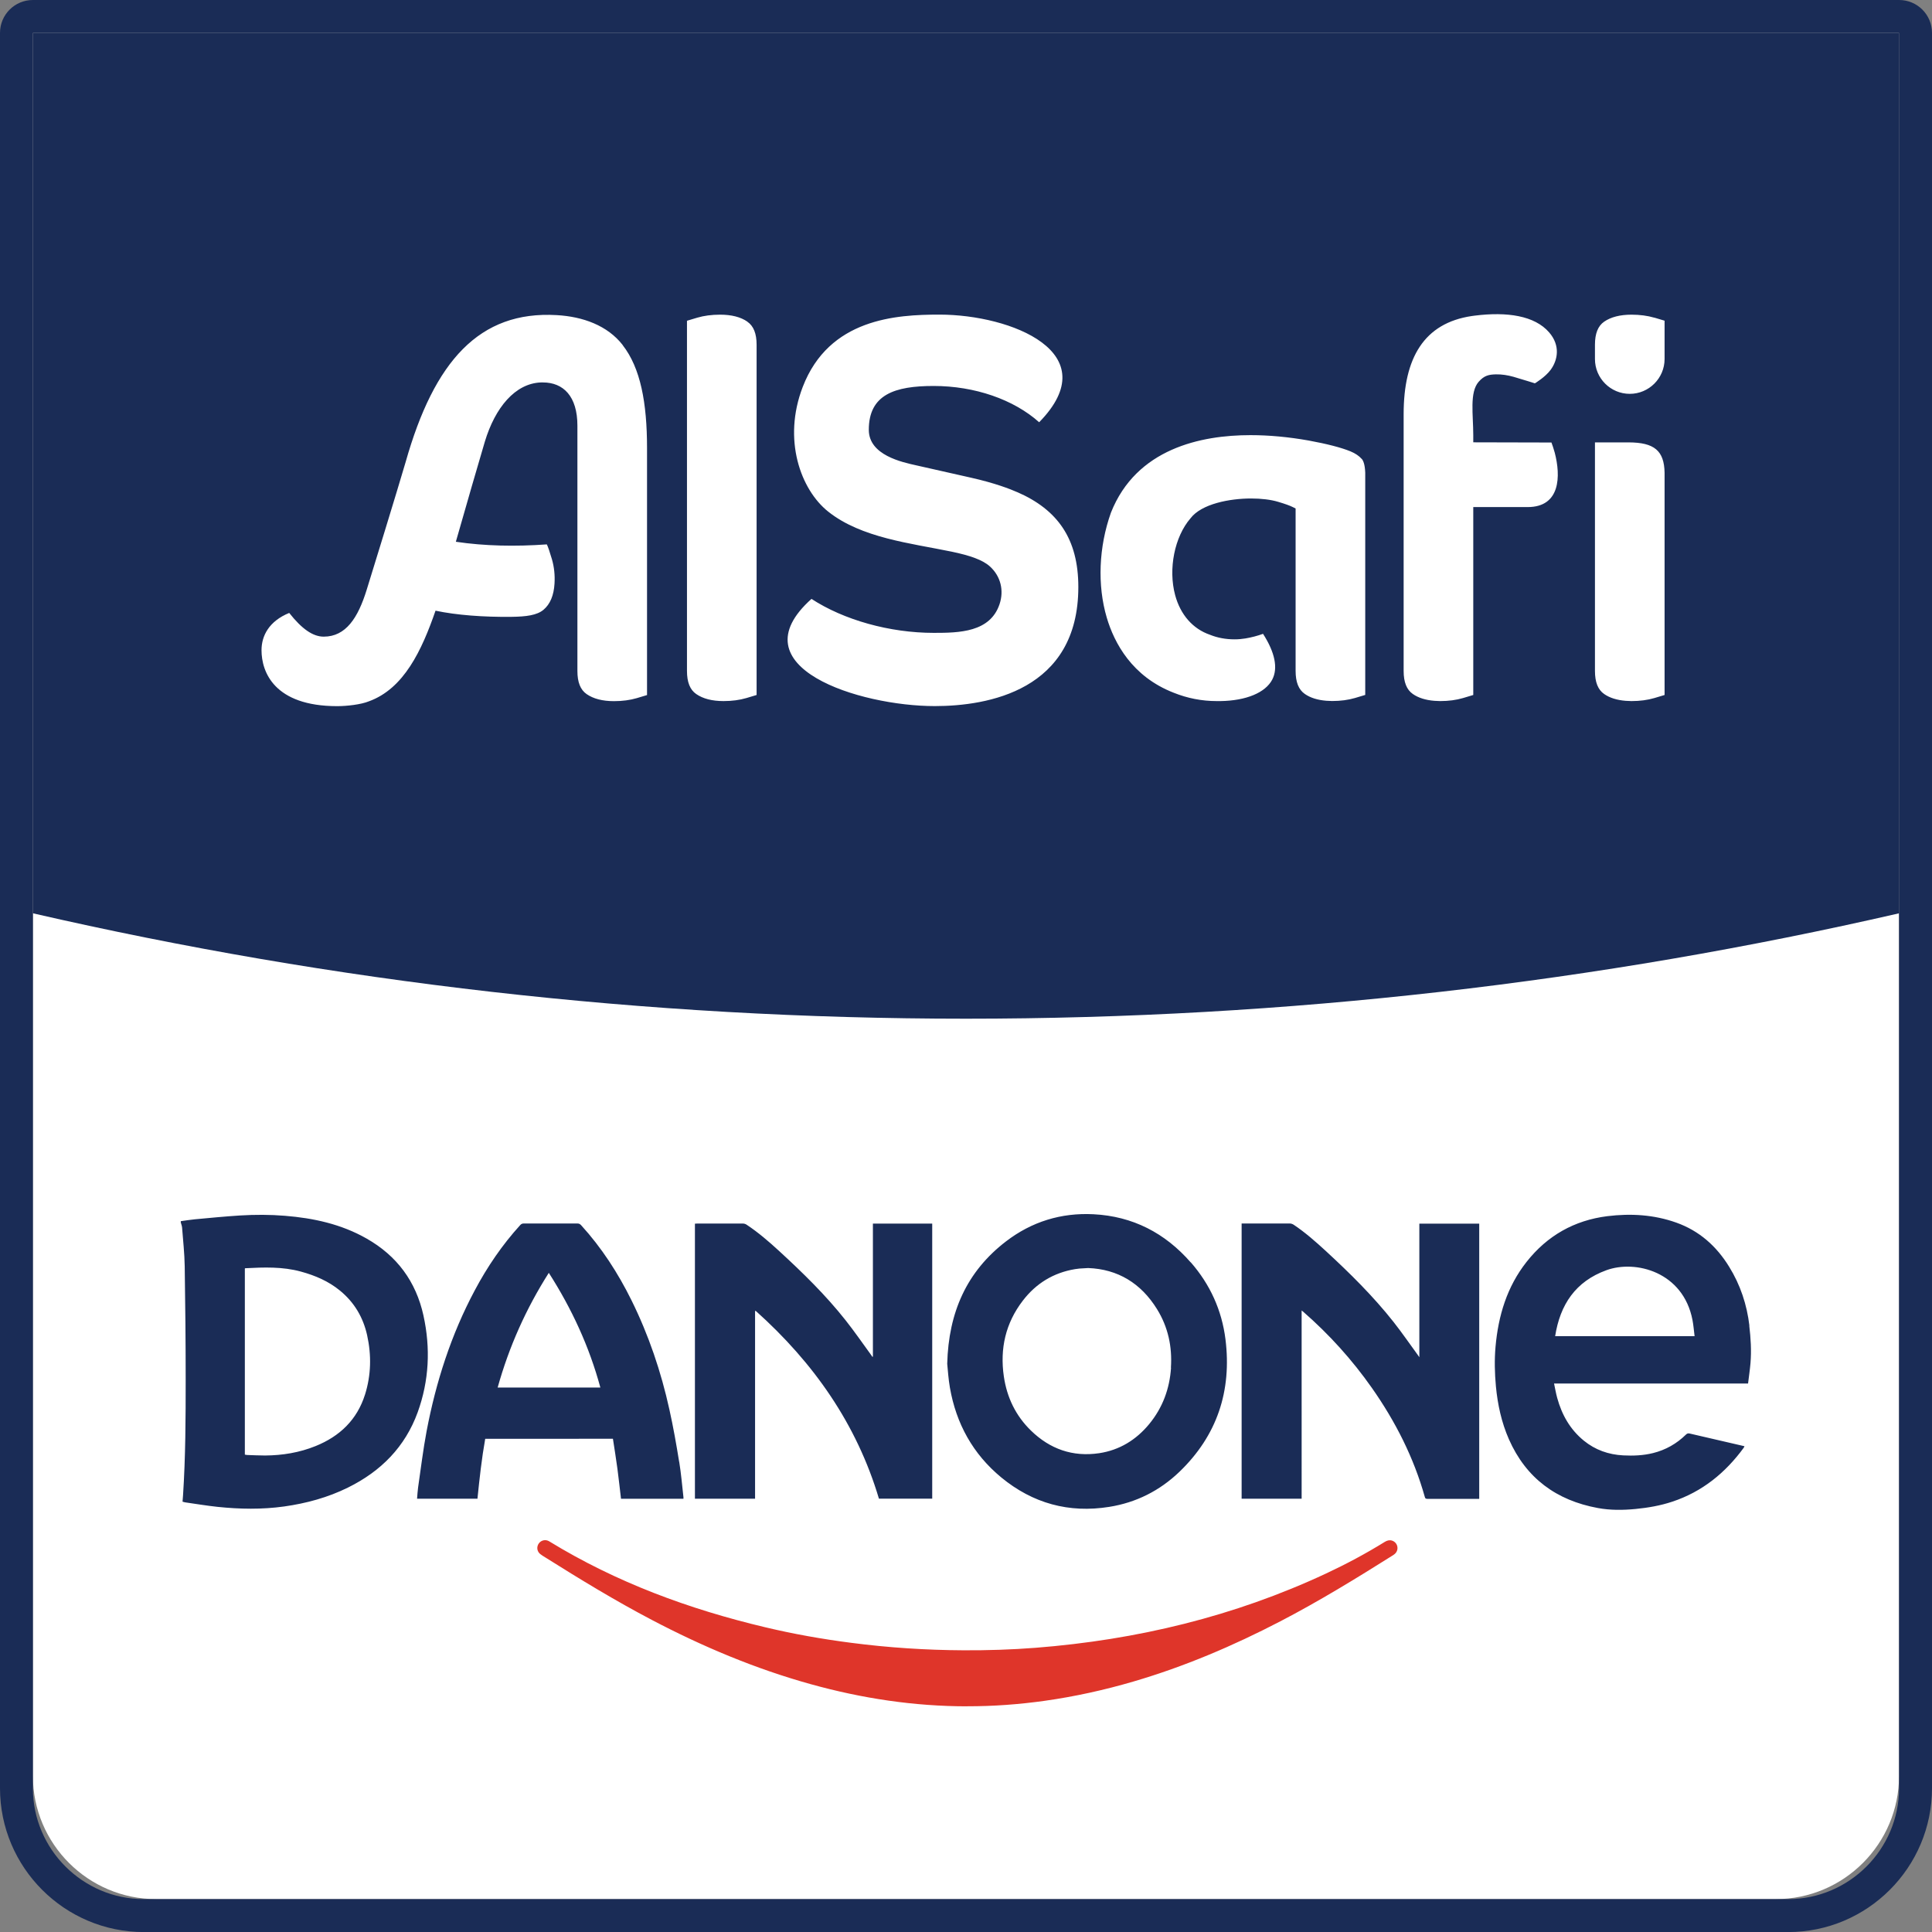 <?xml version="1.0" encoding="UTF-8" standalone="no"?>
<svg
   id="Layer_1"
   data-name="Layer 1"
   viewBox="0 0 301.34 301.35"
   version="1.1"
   width="301.34"
   height="301.35"
   xmlns="http://www.w3.org/2000/svg"
   xmlns:svg="http://www.w3.org/2000/svg">
  <rect x="0" y="0" width="301.34" height="301.35" fill="#808080" stroke="none"/>
  <defs
     id="defs1">
    <style
       id="style1">
      .cls-1 {
        fill: #1a2c56;
      }

      .cls-2 {
        fill: #fff;
      }

      .cls-3 {
        fill: #df352a;
      }
    </style>
  </defs>
  <g
     id="g2"
     transform="translate(-39.09,-25.42)">
    <path
       class="cls-2"
       d="M 44.22,30.55 H 335.29 V 302.4 c 0,10.61 -8.62,19.23 -19.23,19.23 H 63.45 c -10.61,0 -19.23,-8.62 -19.23,-19.23 z"
       id="path1" />
    <path
       class="cls-1"
       d="m 335.29,30.55 v 273.78 c 0,9.52 -7.79,17.3 -17.3,17.3 H 61.52 c -9.52,0 -17.3,-7.79 -17.3,-17.3 V 30.55 h 291.07 m 0,-5.13 H 44.22 c -2.84,0 -5.13,2.3 -5.13,5.13 v 273.78 c 0,12.37 10.07,22.44 22.44,22.44 h 256.46 c 12.37,0 22.44,-10.07 22.44,-22.44 V 30.55 c 0,-2.84 -2.3,-5.13 -5.13,-5.13 v 0 z"
       id="path2" />
  </g>
  <path
     class="cls-1"
     d="m 5.13,142.45 c 46.78,10.75 95.49,16.44 145.54,16.44 50.05,0 98.76,-5.69 145.54,-16.44 V 5.13 H 5.13 Z"
     id="path3" />
  <path
     class="cls-1"
     d="m 66.05,205.19 c -1.17,-5.31 -4.14,-9.33 -8.89,-12.02 -3.94,-2.24 -8.25,-3.18 -12.72,-3.54 -2.32,-0.19 -4.65,-0.19 -6.98,-0.05 -2.37,0.15 -4.73,0.38 -7.09,0.6 -0.73,0.07 -1.45,0.19 -2.17,0.29 v 0.21 c 0.07,0.26 0.18,0.53 0.2,0.79 0.15,2.01 0.38,4.02 0.41,6.04 0.09,5.89 0.15,11.79 0.15,17.68 0,6.01 -0.02,12.02 -0.41,18.02 -0.02,0.33 -0.05,0.66 -0.08,1.01 0.16,0.04 0.29,0.09 0.43,0.11 1.68,0.24 3.35,0.52 5.04,0.7 3.46,0.36 6.92,0.42 10.37,-0.06 3.48,-0.49 6.83,-1.4 9.98,-2.96 5.12,-2.53 8.89,-6.32 10.86,-11.74 1.78,-4.93 2.02,-9.98 0.9,-15.07 z m -9.12,12.33 c -1.24,3.93 -3.94,6.51 -7.71,8.03 -2.52,1.02 -5.16,1.45 -7.87,1.47 -0.93,0 -1.86,-0.05 -2.79,-0.08 -0.12,0 -0.25,-0.04 -0.37,-0.06 v -29.03 c 0,0 0.05,-0.04 0.07,-0.04 2.91,-0.15 5.81,-0.26 8.66,0.52 2.24,0.61 4.32,1.5 6.12,2.98 2.22,1.82 3.6,4.16 4.22,6.94 0.69,3.12 0.63,6.22 -0.33,9.28 z m 164.45,-5.83 c -0.12,-0.17 -0.18,-0.26 -0.25,-0.36 -1.26,-1.72 -2.47,-3.49 -3.79,-5.16 -3.16,-4 -6.79,-7.58 -10.53,-11.03 -1.6,-1.47 -3.23,-2.91 -5.04,-4.12 -0.17,-0.11 -0.41,-0.19 -0.61,-0.19 -2.37,-0.01 -4.75,0 -7.12,0 h -0.38 v 42.93 h 9.36 V 204.4 c 0.12,0.1 0.17,0.14 0.23,0.18 4.06,3.54 7.64,7.5 10.73,11.9 3.67,5.23 6.53,10.86 8.26,17.03 0.06,0.23 0.18,0.27 0.39,0.27 2.61,0 5.21,0 7.82,0 h 0.27 v -42.92 h -9.34 v 20.84 z m -85.23,-0.09 c 0,0 -0.05,0.02 -0.08,0.03 -0.09,-0.13 -0.18,-0.26 -0.27,-0.39 -1.29,-1.77 -2.54,-3.58 -3.9,-5.3 -3.11,-3.94 -6.7,-7.44 -10.39,-10.83 -1.6,-1.47 -3.25,-2.89 -5.06,-4.09 -0.16,-0.11 -0.38,-0.18 -0.58,-0.18 -2.37,-0.01 -4.75,0 -7.12,0 -0.11,0 -0.22,0.01 -0.36,0.02 v 42.9 h 9.38 v -29.27 c 0,0 0.06,-0.02 0.09,-0.04 9.02,8.07 15.75,17.63 19.23,29.3 h 8.31 v -42.9 h -9.25 v 20.76 z m 136.71,-4.82 c -0.39,-3.29 -1.41,-6.37 -3.16,-9.2 -1.97,-3.21 -4.65,-5.6 -8.23,-6.88 -3.5,-1.25 -7.12,-1.46 -10.77,-1.01 -5.16,0.65 -9.37,3.04 -12.59,7.12 -3.07,3.89 -4.42,8.41 -4.85,13.26 -0.18,2.05 -0.13,4.1 0.06,6.15 0.27,2.85 0.87,5.63 2.03,8.27 2.68,6.07 7.4,9.53 13.87,10.72 1.94,0.36 3.91,0.34 5.88,0.15 1.95,-0.19 3.87,-0.52 5.73,-1.14 4.68,-1.55 8.29,-4.5 11.16,-8.43 0.04,-0.06 0.06,-0.14 0.1,-0.22 -2.87,-0.66 -5.71,-1.31 -8.55,-1.98 -0.25,-0.06 -0.4,0 -0.58,0.17 -1.45,1.42 -3.16,2.39 -5.13,2.88 -1.53,0.38 -3.08,0.44 -4.65,0.36 -2.3,-0.12 -4.37,-0.85 -6.16,-2.31 -2.14,-1.75 -3.42,-4.04 -4.14,-6.66 -0.2,-0.72 -0.32,-1.46 -0.49,-2.24 h 30.26 c 0.13,-1.08 0.29,-2.13 0.38,-3.19 0.16,-1.95 0.04,-3.9 -0.19,-5.83 z m -30.3,1.63 c 0.77,-4.91 3.16,-8.53 7.99,-10.29 4.55,-1.66 11.98,0.25 13.43,7.76 0.16,0.82 0.22,1.67 0.33,2.53 z m -56.85,-11.52 c -4,-4.58 -9.04,-7.19 -15.15,-7.5 -5.05,-0.26 -9.65,1.16 -13.66,4.24 -6.12,4.7 -8.95,11.05 -9.16,19.08 0.1,0.97 0.18,2.36 0.42,3.73 0.98,5.62 3.59,10.35 8.01,14 4.9,4.04 10.55,5.6 16.85,4.59 4.2,-0.67 7.86,-2.52 10.92,-5.45 5.9,-5.66 8.2,-12.64 7.2,-20.69 -0.57,-4.53 -2.4,-8.56 -5.41,-12 z m -3.06,16.44 c -0.22,3.29 -1.31,6.24 -3.41,8.79 -2.03,2.46 -4.62,4.06 -7.8,4.54 -4.12,0.61 -7.67,-0.64 -10.63,-3.52 -2.39,-2.32 -3.76,-5.18 -4.24,-8.46 -0.63,-4.33 0.27,-8.31 2.96,-11.81 2.06,-2.69 4.78,-4.36 8.15,-4.92 0.23,-0.04 0.46,-0.07 0.69,-0.09 0.39,-0.03 0.79,-0.05 1.35,-0.08 4.62,0.17 8.24,2.37 10.73,6.39 1.74,2.8 2.4,5.88 2.18,9.15 z m -76.72,14.68 c -0.44,-2.73 -0.92,-5.46 -1.52,-8.15 -1.3,-5.91 -3.23,-11.62 -5.92,-17.06 -2.1,-4.24 -4.65,-8.19 -7.85,-11.7 -0.17,-0.19 -0.34,-0.27 -0.6,-0.27 -2.77,0.01 -5.54,0 -8.31,0 -0.25,0 -0.43,0.06 -0.6,0.26 -2.8,3.08 -5.13,6.5 -7.08,10.17 -3.69,6.91 -6.05,14.28 -7.51,21.95 -0.55,2.91 -0.9,5.86 -1.33,8.8 -0.08,0.58 -0.11,1.17 -0.16,1.75 h 9.42 c 0.32,-3.15 0.66,-6.26 1.21,-9.35 H 95.6 c 0.24,1.56 0.49,3.11 0.7,4.67 0.21,1.56 0.37,3.12 0.56,4.69 h 9.74 c 0,-0.1 0,-0.17 0,-0.24 -0.21,-1.84 -0.36,-3.69 -0.66,-5.52 z M 77.62,216.42 c 1.77,-6.35 4.42,-12.29 7.98,-17.89 3.58,5.59 6.31,11.5 8.04,17.89 z"
     id="path4" />
  <path
     class="cls-3"
     d="m 150.88,266.14 c -8.3,0 -16.42,-1.23 -24.41,-3.45 -8.65,-2.4 -16.86,-5.86 -24.79,-10.02 -5.7,-2.99 -11.2,-6.34 -16.65,-9.77 -0.27,-0.17 -0.54,-0.32 -0.78,-0.52 -0.51,-0.42 -0.59,-1.13 -0.2,-1.66 0.37,-0.51 1.07,-0.65 1.62,-0.31 10.45,6.4 21.8,10.58 33.69,13.4 4.41,1.05 8.87,1.84 13.37,2.42 5.82,0.76 11.67,1.14 17.54,1.17 3.76,0.02 7.52,-0.1 11.26,-0.39 15.79,-1.24 30.96,-4.88 45.33,-11.6 3.14,-1.47 6.19,-3.1 9.13,-4.92 0.36,-0.22 0.72,-0.32 1.12,-0.2 0.88,0.28 1.15,1.37 0.5,2.02 -0.1,0.1 -0.21,0.18 -0.33,0.26 -5.75,3.62 -11.54,7.17 -17.58,10.31 -7.35,3.82 -14.95,7.06 -22.91,9.39 -4.54,1.33 -9.16,2.35 -13.85,3.01 -4,0.56 -8.03,0.86 -12.07,0.85"
     id="path5" />
  <path
     class="cls-2"
     d="m 116.57,50.17 c -1.05,-0.73 -2.48,-1.09 -4.26,-1.09 -1.31,0 -2.51,0.16 -3.56,0.47 -0.7,0.21 -1.23,0.37 -1.6,0.48 v 54.62 c 0,1.75 0.47,2.93 1.44,3.6 1.05,0.73 2.48,1.1 4.26,1.1 1.31,0 2.51,-0.16 3.56,-0.47 0.7,-0.21 1.23,-0.37 1.6,-0.48 V 53.78 c 0,-1.75 -0.47,-2.93 -1.44,-3.6 z m -19.45,3.64 c -2.38,-3.05 -6.21,-4.43 -10.29,-4.66 -12.06,-0.7 -19.11,7.18 -23.56,22.91 0,0 -1.57,5.37 -6.08,19.94 -1.35,4.36 -3.24,7.3 -6.7,7.3 v 0 c -1.67,0 -3.39,-1.18 -5.38,-3.7 -3.13,1.28 -4.32,3.54 -4.32,5.82 0,3.37 1.97,8.72 11.8,8.72 1.52,0 3.71,-0.25 4.94,-0.75 5.47,-1.98 8.25,-7.93 10.4,-14.14 3.25,0.69 7.48,1.01 11.83,0.96 2.32,-0.03 3.99,-0.24 5.02,-1.11 1.03,-0.87 1.6,-2.23 1.71,-4.08 0.08,-1.34 -0.06,-2.6 -0.4,-3.78 -0.35,-1.18 -0.61,-1.96 -0.8,-2.33 -4.94,0.35 -9.69,0.26 -14.19,-0.41 1.63,-5.7 3.55,-12.37 4.52,-15.61 1.61,-5.33 4.73,-9.09 8.75,-9.24 0.1,0 0.21,0 0.31,0 3.19,0 5.38,2.16 5.38,6.74 v 38.27 c 0,1.75 0.47,2.93 1.44,3.6 1.05,0.73 2.48,1.1 4.26,1.1 1.31,0 2.51,-0.16 3.56,-0.47 0.7,-0.21 1.23,-0.37 1.6,-0.48 V 69.9 c 0,-7.1 -1.02,-12.51 -3.8,-16.07 z m 115.27,17.77 c -0.41,-0.47 -1,-0.87 -1.75,-1.18 -1.44,-0.59 -3.63,-1.16 -6.52,-1.69 -3.15,-0.56 -6.2,-0.84 -9.08,-0.84 -7.74,0 -17.8,2.1 -21.76,12.08 -1.91,5.36 -2.15,11.33 -0.65,16.4 1.17,3.94 3.93,9.17 10.44,11.7 2.14,0.86 4.39,1.3 6.7,1.3 0.08,0 0.47,0 0.59,0 4,-0.06 7.02,-1.31 8.08,-3.36 0.92,-1.78 0.42,-4.23 -1.44,-7.13 -0.88,0.32 -1.8,0.56 -2.75,0.72 -0.54,0.09 -1.11,0.14 -1.69,0.14 -1.38,0 -2.67,-0.24 -3.83,-0.71 -2.68,-0.92 -4.61,-3.12 -5.44,-6.19 -1.1,-4.08 -0.09,-9.1 2.39,-11.97 1.72,-2.28 6.16,-3.1 9.45,-3.1 1.6,0 3.1,0.18 4.22,0.52 1.08,0.32 1.83,0.59 2.29,0.82 l 0.44,0.22 v 25.33 c 0,1.75 0.47,2.93 1.44,3.6 0.86,0.6 1.99,0.95 3.35,1.06 0.21,0.02 0.87,0.04 0.91,0.04 1.31,0 2.51,-0.16 3.56,-0.47 0.7,-0.21 1.23,-0.37 1.6,-0.48 V 73.73 c 0,0 0,0 0,0 -0.05,-1.38 -0.35,-1.93 -0.53,-2.15 z m 45.64,-22.03 c -1.06,-0.31 -2.26,-0.47 -3.56,-0.47 -1.78,0 -3.22,0.37 -4.26,1.09 -0.97,0.67 -1.44,1.85 -1.44,3.6 V 56 c 0,3 2.44,5.43 5.43,5.43 2.99,0 5.43,-2.44 5.43,-5.43 v -5.98 c -0.37,-0.11 -0.9,-0.27 -1.6,-0.48 z m -99.35,27.22 c -1.14,-0.5 -3.44,-1.41 -7.26,-2.27 -3.73,-0.85 -4.96,-1.12 -8.47,-1.91 -2.25,-0.5 -7.44,-1.59 -7.44,-5.55 0,-5.52 4.07,-6.84 10.11,-6.84 6.41,0 12.49,2.11 16.46,5.66 10.62,-10.84 -4.36,-16.78 -15.53,-16.79 -6.76,0 -17.24,0.6 -21.35,11.29 -3.16,8.21 -0.32,16.02 3.98,19.44 5.17,4.11 12.84,4.92 19.23,6.24 2.89,0.6 4.87,1.29 6,2.32 1.67,1.52 2.21,3.74 1.49,5.88 -1.47,4.38 -6.29,4.47 -10.26,4.47 -6.89,0 -14.04,-2.02 -19.07,-5.3 -11.9,10.65 7.5,16.72 19.22,16.72 8.26,0 22.4,-2.42 22.4,-18.57 0,-7.54 -3.24,-12.06 -9.52,-14.8 z M 254.01,69 h -5.24 v 35.65 c 0,1.75 0.47,2.93 1.44,3.6 0.86,0.6 1.99,0.95 3.35,1.06 0.21,0.02 0.87,0.04 0.91,0.04 1.31,0 2.51,-0.16 3.56,-0.47 0.7,-0.21 1.23,-0.37 1.6,-0.48 V 74.12 c 0,-0.09 0,-0.38 0,-0.38 -0.06,-3.44 -1.59,-4.73 -5.62,-4.74 z m -12.03,0.02 C 238.17,69 233.91,69 229.79,68.99 v -0.78 c 0,0 0,-0.33 0,-0.33 v 0 c 0,-3.21 -0.61,-6.67 0.84,-8.33 0.87,-0.99 1.59,-1.13 2.69,-1.16 0.91,-0.02 1.84,0.13 2.74,0.38 1.91,0.56 3.34,1.02 3.34,1.02 0,0 1.63,-0.97 2.47,-2.12 1.1,-1.51 1.54,-3.77 -0.25,-5.83 -2.26,-2.61 -6.56,-3.24 -11.59,-2.61 -0.02,0 -0.45,0.06 -0.45,0.06 -7.48,1.1 -10.65,6.54 -10.65,15.31 v 40.05 c 0,1.75 0.47,2.93 1.44,3.6 0.86,0.6 1.99,0.95 3.35,1.06 0.21,0.02 0.87,0.04 0.91,0.04 1.31,0 2.51,-0.16 3.56,-0.47 0.7,-0.21 1.23,-0.37 1.6,-0.48 V 79.09 h 8.48 c 5.15,0 5.17,-4.88 4.23,-8.48 -0.21,-0.7 -0.34,-1.15 -0.52,-1.6 z"
     id="path6" />
</svg>
